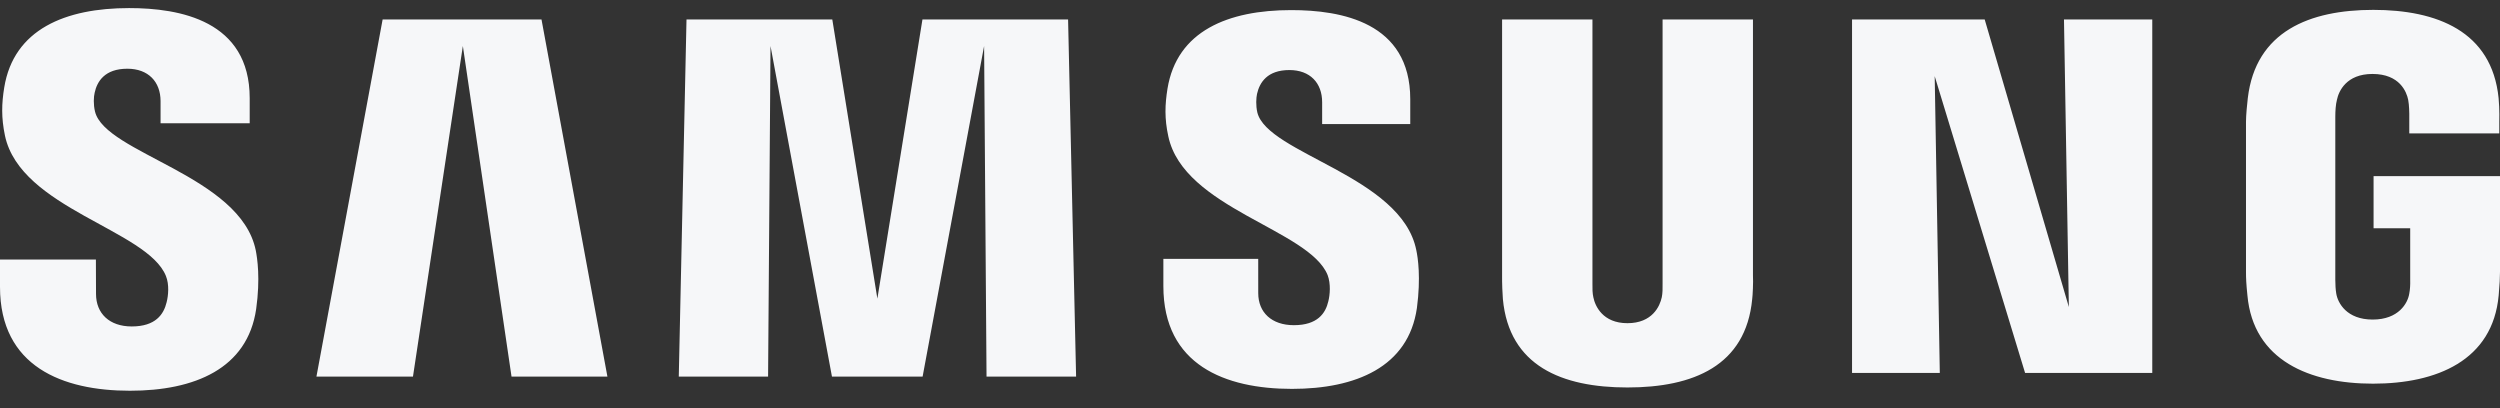 <svg width="98" height="16" viewBox="0 0 98 16" fill="none" xmlns="http://www.w3.org/2000/svg">
<rect x="0" y="0" width="98" height="16" fill="#333333" stroke="none"/>
<path d="M3.724 4.372C3.656 4.09 3.672 3.792 3.71 3.637C3.805 3.191 4.108 2.694 4.992 2.694C5.811 2.694 6.294 3.203 6.294 3.965C6.294 4.224 6.294 4.832 6.294 4.832H9.788V3.848C9.788 0.803 7.04 0.317 5.06 0.317C2.571 0.317 0.538 1.143 0.166 3.429C0.064 4.057 0.047 4.609 0.194 5.316C0.8 8.179 5.779 9.006 6.504 10.818C6.64 11.154 6.599 11.587 6.531 11.851C6.417 12.322 6.1 12.797 5.163 12.797C4.288 12.797 3.764 12.287 3.764 11.522L3.759 10.175H0V11.246C0 14.376 2.46 15.317 5.093 15.317C7.624 15.317 9.703 14.455 10.042 12.112C10.21 10.904 10.084 10.118 10.027 9.82C9.436 6.882 4.122 6.011 3.724 4.372ZM49.287 4.407C49.224 4.13 49.242 3.837 49.275 3.683C49.375 3.235 49.676 2.746 50.544 2.746C51.353 2.746 51.828 3.25 51.828 4.007C51.828 4.262 51.828 4.863 51.828 4.863H55.282V3.887C55.282 0.87 52.576 0.396 50.616 0.396C48.148 0.396 46.133 1.209 45.765 3.479C45.667 4.097 45.644 4.645 45.798 5.345C46.398 8.175 51.329 8.996 52.044 10.786C52.171 11.125 52.135 11.558 52.07 11.812C51.963 12.278 51.649 12.747 50.72 12.747C49.848 12.747 49.323 12.246 49.323 11.491L49.322 10.147H45.604V11.215C45.604 14.31 48.03 15.244 50.643 15.244C53.145 15.244 55.212 14.389 55.543 12.073C55.701 10.877 55.582 10.097 55.518 9.803C54.939 6.9 49.684 6.027 49.287 4.407ZM81.099 12.035L77.8 0.763H72.6V14.618H76.04L75.84 2.985L79.383 14.618H84.369V0.763H80.908L81.099 12.035ZM14.999 0.763L12.404 14.764H16.188L18.144 1.803L20.052 14.764H23.811L21.227 0.763H14.999ZM36.16 0.763L34.393 11.707L32.626 0.763H26.911L26.608 14.764H30.109L30.204 1.803L32.613 14.764H36.166L38.577 1.803L38.672 14.764H42.183L41.869 0.763H36.16ZM68.716 0.763H65.173V11.121C65.178 11.301 65.173 11.504 65.142 11.652C65.068 12 64.773 12.669 63.795 12.669C62.83 12.669 62.528 12 62.459 11.652C62.424 11.504 62.42 11.301 62.424 11.121V0.763H58.882V10.799C58.877 11.058 58.898 11.586 58.913 11.725C59.157 14.34 61.22 15.189 63.795 15.189C66.376 15.189 68.437 14.34 68.686 11.725C68.706 11.586 68.731 11.058 68.716 10.799L68.716 0.763ZM93.044 6.905V8.947H94.48V10.973C94.485 11.154 94.475 11.349 94.444 11.506C94.387 11.883 94.027 12.527 93.008 12.527C91.995 12.527 91.642 11.883 91.581 11.506C91.555 11.349 91.544 11.154 91.544 10.973V4.574C91.544 4.348 91.559 4.1 91.608 3.913C91.677 3.572 91.98 2.899 93.001 2.899C94.072 2.899 94.34 3.608 94.401 3.913C94.441 4.114 94.444 4.453 94.444 4.453V5.23H97.972V4.771C97.972 4.771 97.988 4.291 97.945 3.844C97.68 1.218 95.515 0.387 93.032 0.387C90.544 0.387 88.423 1.225 88.114 3.844C88.086 4.083 88.043 4.514 88.043 4.771V10.657C88.043 10.913 88.051 11.112 88.099 11.58C88.329 14.134 90.544 15.04 93.022 15.04C95.515 15.04 97.714 14.134 97.948 11.58C97.99 11.112 97.995 10.913 98 10.657V6.905L93.044 6.905Z" fill="#F6F7F9"/>
</svg>
